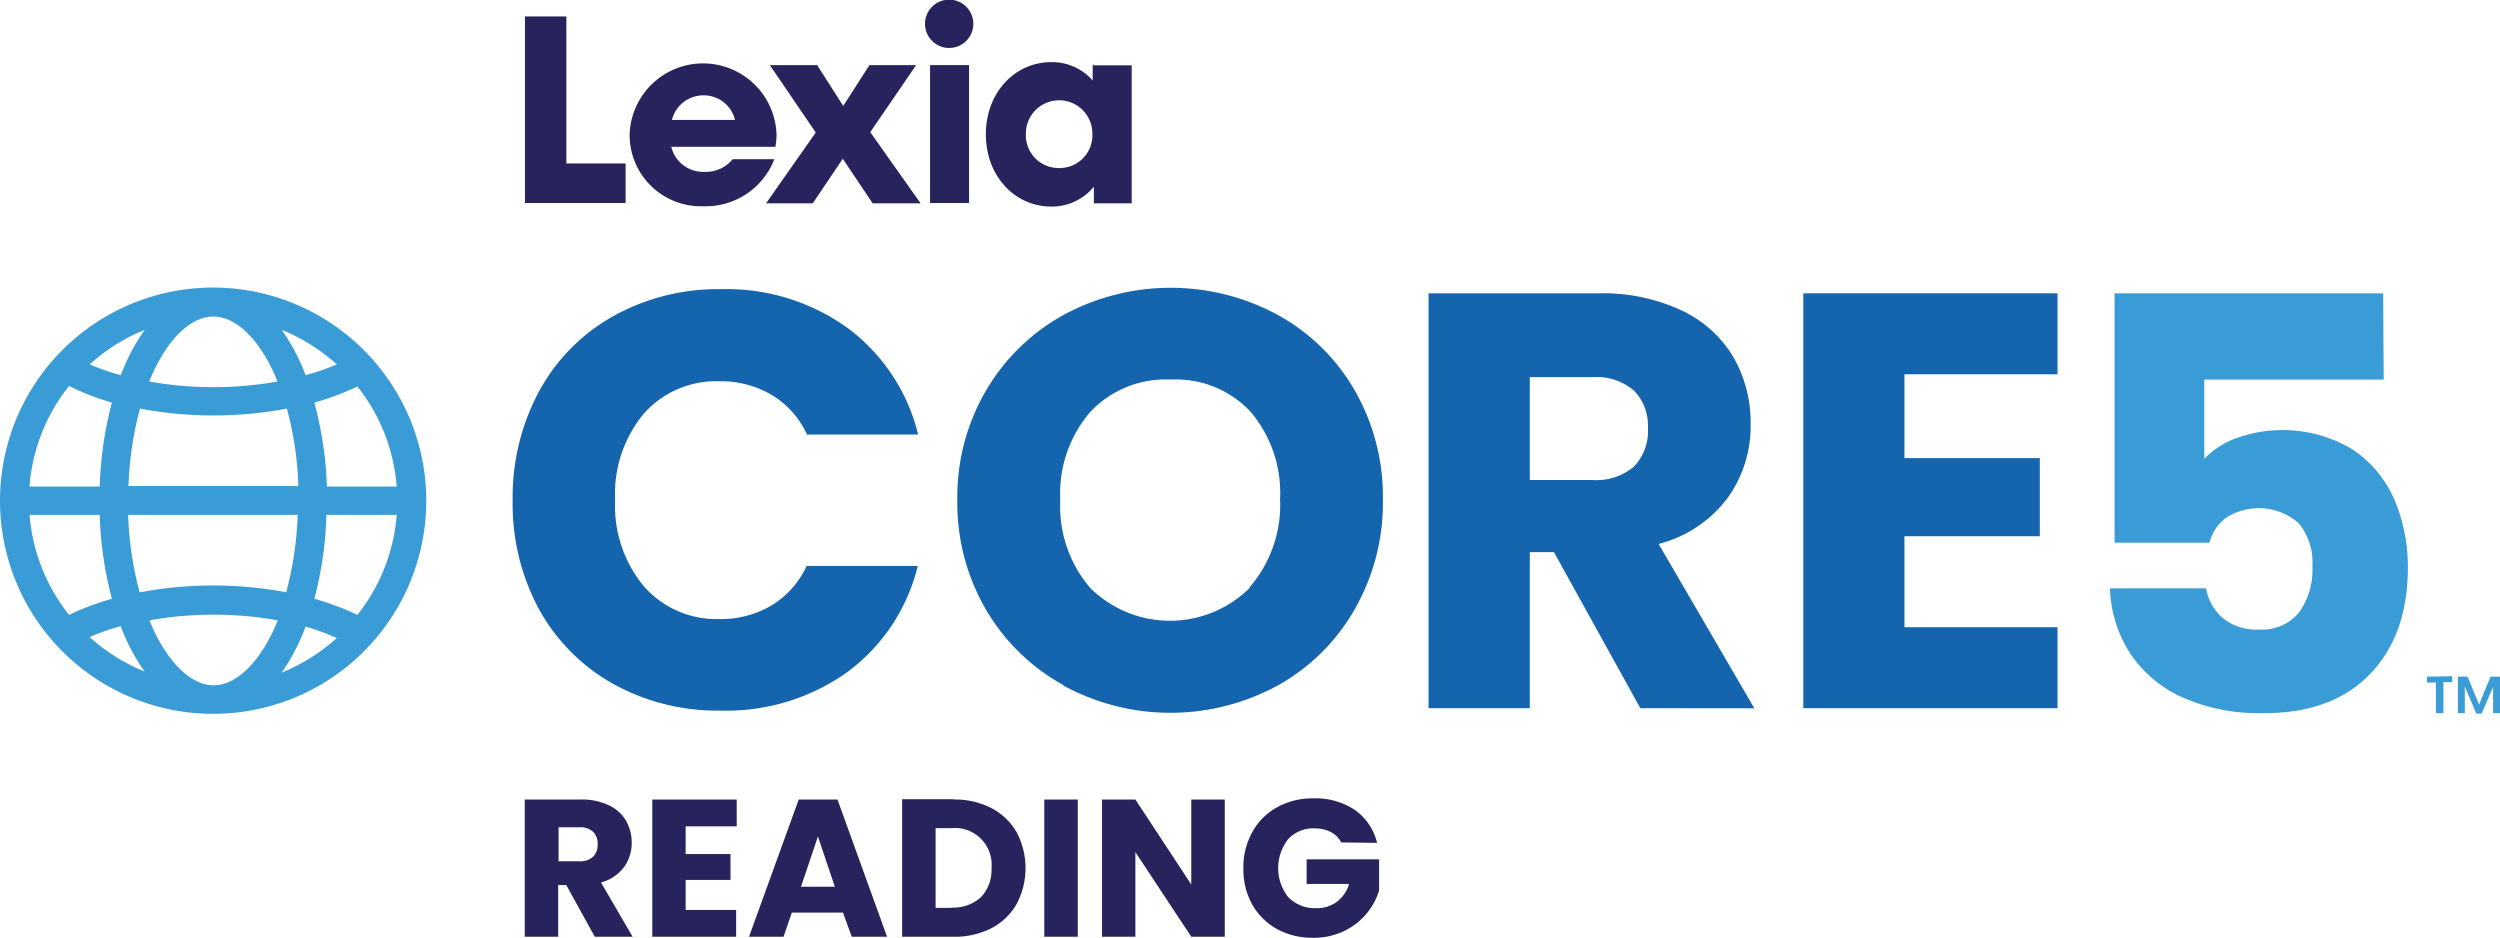 <svg id="Layer_1" data-name="Layer 1" xmlns="http://www.w3.org/2000/svg" viewBox="0 0 217.35 81.53"><defs><style>.cls-1{fill:#27235d;}.cls-2{fill:#1464ae;}.cls-3{fill:#399cd7;}</style></defs><polygon class="cls-1" points="45.64 1.43 45.64 17.65 54.39 17.65 54.39 14.21 49.24 14.21 49.24 1.43 45.64 1.43"/><path class="cls-1" d="M67.42,12.76H58.36a2.84,2.84,0,0,0,2.86,2.18,3,3,0,0,0,2.48-1.1h3.62a6.39,6.39,0,0,1-6.17,4.09,6.2,6.2,0,0,1-6.41-6.28,6.39,6.39,0,0,1,12.77,0,5.36,5.36,0,0,1-.09,1.06m-9-2.28h5.48a2.78,2.78,0,0,0-2.74-2.14,2.81,2.81,0,0,0-2.74,2.14"/><polygon class="cls-1" points="79.65 5.66 75.59 5.66 73.31 9.21 71.04 5.66 66.93 5.66 70.92 11.52 66.6 17.68 70.66 17.68 73.27 13.8 75.87 17.68 80.04 17.68 75.66 11.49 79.65 5.66"/><rect class="cls-1" x="80.86" y="5.66" width="3.39" height="11.99"/><path class="cls-1" d="M80.42,2.07a2.1,2.1,0,0,1,4.2,0,2.1,2.1,0,0,1-4.2,0"/><path class="cls-1" d="M92.07,14.61a2.85,2.85,0,0,1-2.88-3,2.89,2.89,0,1,1,5.78,0,2.85,2.85,0,0,1-2.9,3m3-9H95V7a4.72,4.72,0,0,0-3.57-1.6c-3.26,0-5.72,2.71-5.72,6.28s2.46,6.28,5.72,6.28a4.7,4.7,0,0,0,3.67-1.73v1.45h3.29v-12H95.07Z"/><path class="cls-2" d="M46.88,34a16.45,16.45,0,0,1,6.45-6.52,18.71,18.71,0,0,1,9.38-2.34,18,18,0,0,1,11,3.39,16.32,16.32,0,0,1,6.11,9.25H70.16a7.74,7.74,0,0,0-3.06-3.44,8.6,8.6,0,0,0-4.5-1.19A8.4,8.4,0,0,0,56,35.93a10.92,10.92,0,0,0-2.52,7.55A10.94,10.94,0,0,0,56,51a8.4,8.4,0,0,0,6.57,2.82,8.59,8.59,0,0,0,4.5-1.18,7.85,7.85,0,0,0,3.06-3.44h9.66a16.21,16.21,0,0,1-6.11,9.22,18.1,18.1,0,0,1-11,3.36,18.7,18.7,0,0,1-9.38-2.33A16.59,16.59,0,0,1,46.88,53a19.27,19.27,0,0,1-2.31-9.51A19.4,19.4,0,0,1,46.88,34"/><path class="cls-2" d="M108.69,51a10.94,10.94,0,0,0,2.6-7.61,10.89,10.89,0,0,0-2.6-7.63A8.89,8.89,0,0,0,101.78,33a9,9,0,0,0-7,2.82,10.9,10.9,0,0,0-2.6,7.66,10.89,10.89,0,0,0,2.6,7.63,9.84,9.84,0,0,0,13.87,0M92.45,59.56A17.62,17.62,0,0,1,85.72,53a18.44,18.44,0,0,1-2.49-9.53,18.34,18.34,0,0,1,2.49-9.51,17.69,17.69,0,0,1,6.73-6.57,19.55,19.55,0,0,1,18.66,0,17.35,17.35,0,0,1,6.68,6.57,18.6,18.6,0,0,1,2.44,9.51A18.62,18.62,0,0,1,117.76,53a17.43,17.43,0,0,1-6.68,6.6,19.49,19.49,0,0,1-18.63,0"/><path class="cls-2" d="M133,41.73h5.44a5,5,0,0,0,3.63-1.18,4.46,4.46,0,0,0,1.2-3.34,4.35,4.35,0,0,0-1.2-3.24,5,5,0,0,0-3.63-1.18H133Zm9.61,19.84L135.1,48H133V61.57H124.2V25.5H139A16.17,16.17,0,0,1,146.22,27a10.3,10.3,0,0,1,4.5,4.08,11.43,11.43,0,0,1,1.48,5.78,10.72,10.72,0,0,1-2,6.43,10.86,10.86,0,0,1-6,4l8.32,14.29Z"/><polygon class="cls-2" points="165.57 32.54 165.57 39.83 177.34 39.83 177.34 46.62 165.57 46.62 165.57 54.53 178.88 54.53 178.88 61.57 156.78 61.57 156.78 25.5 178.88 25.5 178.88 32.54 165.57 32.54"/><path class="cls-3" d="M207.24,33h-15.6v6.89a7.37,7.37,0,0,1,2.8-1.8,11.83,11.83,0,0,1,10.12,1,10.08,10.08,0,0,1,3.63,4.4,14.89,14.89,0,0,1,1.15,5.85q0,5.85-3.3,9.27T196.74,62a16.45,16.45,0,0,1-7-1.37,10.76,10.76,0,0,1-4.55-3.83,11.11,11.11,0,0,1-1.75-5.65h8.35a4.49,4.49,0,0,0,1.45,2.58,4.59,4.59,0,0,0,3.15,1,4.13,4.13,0,0,0,3.5-1.5,6.38,6.38,0,0,0,1.15-4,5.35,5.35,0,0,0-1.2-3.75,5.26,5.26,0,0,0-6.3-.47,3.89,3.89,0,0,0-1.45,2.17h-8.25V25.5h23.35Z"/><path class="cls-1" d="M119.72,73.28a4.85,4.85,0,0,0-1.94-2.87,6.13,6.13,0,0,0-3.61-1,6.29,6.29,0,0,0-3.15.78,5.45,5.45,0,0,0-2.15,2.16,6.28,6.28,0,0,0-.77,3.15,6.22,6.22,0,0,0,.77,3.14A5.6,5.6,0,0,0,111,80.76a6.39,6.39,0,0,0,3.15.77,6,6,0,0,0,2.69-.58,5.77,5.77,0,0,0,3.06-3.54v-2.7H113.6v2.14h3.69a3.05,3.05,0,0,1-1.08,1.57,3,3,0,0,1-1.81.54A3.26,3.26,0,0,1,112,78a4.08,4.08,0,0,1,0-5.05,2.94,2.94,0,0,1,2.27-.93,3.06,3.06,0,0,1,1.42.31,2.18,2.18,0,0,1,.92.91Zm-13.24-3.77h-2.91V76.9l-4.86-7.39h-2.9V81.44h2.9V74.08l4.86,7.36h2.91ZM90.79,81.44H93.7V69.51H90.79Zm-8.07-2.51H81.34V72h1.38a3.19,3.19,0,0,1,3.48,3.49A3.38,3.38,0,0,1,85.28,78a3.49,3.49,0,0,1-2.56.9m.18-9.42H78.43V81.44H82.9a7,7,0,0,0,3.29-.74,5.39,5.39,0,0,0,2.2-2.11,6.69,6.69,0,0,0,0-6.23,5.4,5.4,0,0,0-2.19-2.1,6.93,6.93,0,0,0-3.3-.75M69.64,77.09l1.47-4.37,1.47,4.37Zm4.41,4.35h3.07L72.81,69.51H69.44L65.12,81.44h3l.72-2.1h4.45Zm-10-9.6V69.51H56.71V81.44H64V79.11H59.61V76.5h3.9V74.25h-3.9V71.84Zm-15.49.08h1.8a1.67,1.67,0,0,1,1.2.39,1.44,1.44,0,0,1,.4,1.08,1.46,1.46,0,0,1-.4,1.1,1.67,1.67,0,0,1-1.2.39h-1.8ZM55,81.44l-2.75-4.72a3.65,3.65,0,0,0,2-1.33,3.59,3.59,0,0,0,.67-2.12,3.79,3.79,0,0,0-.5-1.92A3.36,3.36,0,0,0,52.91,70a5.4,5.4,0,0,0-2.41-.49H45.62V81.44h2.91v-4.5h.7l2.48,4.5Z"/><path class="cls-3" d="M31.07,53.46a23.21,23.21,0,0,0-3.74-1.4,32.1,32.1,0,0,0,1.05-7.3h6.11a15.92,15.92,0,0,1-3.42,8.7m-19.9-11.2a29.61,29.61,0,0,1,1-6.74,34,34,0,0,0,6.39.6,33.85,33.85,0,0,0,6.38-.6,29.06,29.06,0,0,1,1,6.74Zm7.36,8.64a34.89,34.89,0,0,0-6.39.6,29.53,29.53,0,0,1-1-6.74H25.88a29.54,29.54,0,0,1-1,6.73,34.74,34.74,0,0,0-6.39-.59m-8,3.54a17.39,17.39,0,0,0,2.08,3.94,15.9,15.9,0,0,1-4.78-3,20.36,20.36,0,0,1,2.7-.94M8.67,44.76a32,32,0,0,0,1.06,7.3A22.52,22.52,0,0,0,6,53.46a16,16,0,0,1-3.43-8.7ZM9.73,35a32.08,32.08,0,0,0-1.06,7.3H2.56A16,16,0,0,1,6,33.56,22.52,22.52,0,0,0,9.73,35m.77-2.38a20.36,20.36,0,0,1-2.7-.94,15.9,15.9,0,0,1,4.78-3,17.61,17.61,0,0,0-2.08,3.94m14-3.94a16.15,16.15,0,0,1,4.78,3,20.51,20.51,0,0,1-2.71.94,18,18,0,0,0-2.07-3.94m-.37,4.49a32,32,0,0,1-11.16,0c1.44-3.56,3.55-5.65,5.58-5.65s4.14,2.09,5.58,5.65m2.44,21.3a22.07,22.07,0,0,1,2.71,1,16.15,16.15,0,0,1-4.78,3,17.87,17.87,0,0,0,2.07-4m-8,5.11c-2,0-4.14-2.09-5.58-5.65a32,32,0,0,1,11.16,0c-1.44,3.56-3.55,5.65-5.58,5.65m9.85-17.28A32.1,32.1,0,0,0,27.33,35a22.86,22.86,0,0,0,3.74-1.4,15.92,15.92,0,0,1,3.42,8.7ZM18.53,25A18.53,18.53,0,1,0,37.06,43.51,18.55,18.55,0,0,0,18.53,25"/><path class="cls-3" d="M211,58.83v.51h.78V62h.65v-2.7h.77v-.51Zm5.53,0-1,2.43-1-2.43h-.84V62h.6V59.68l1,2.36h.46l1-2.33V62h.6V58.83Z"/></svg>